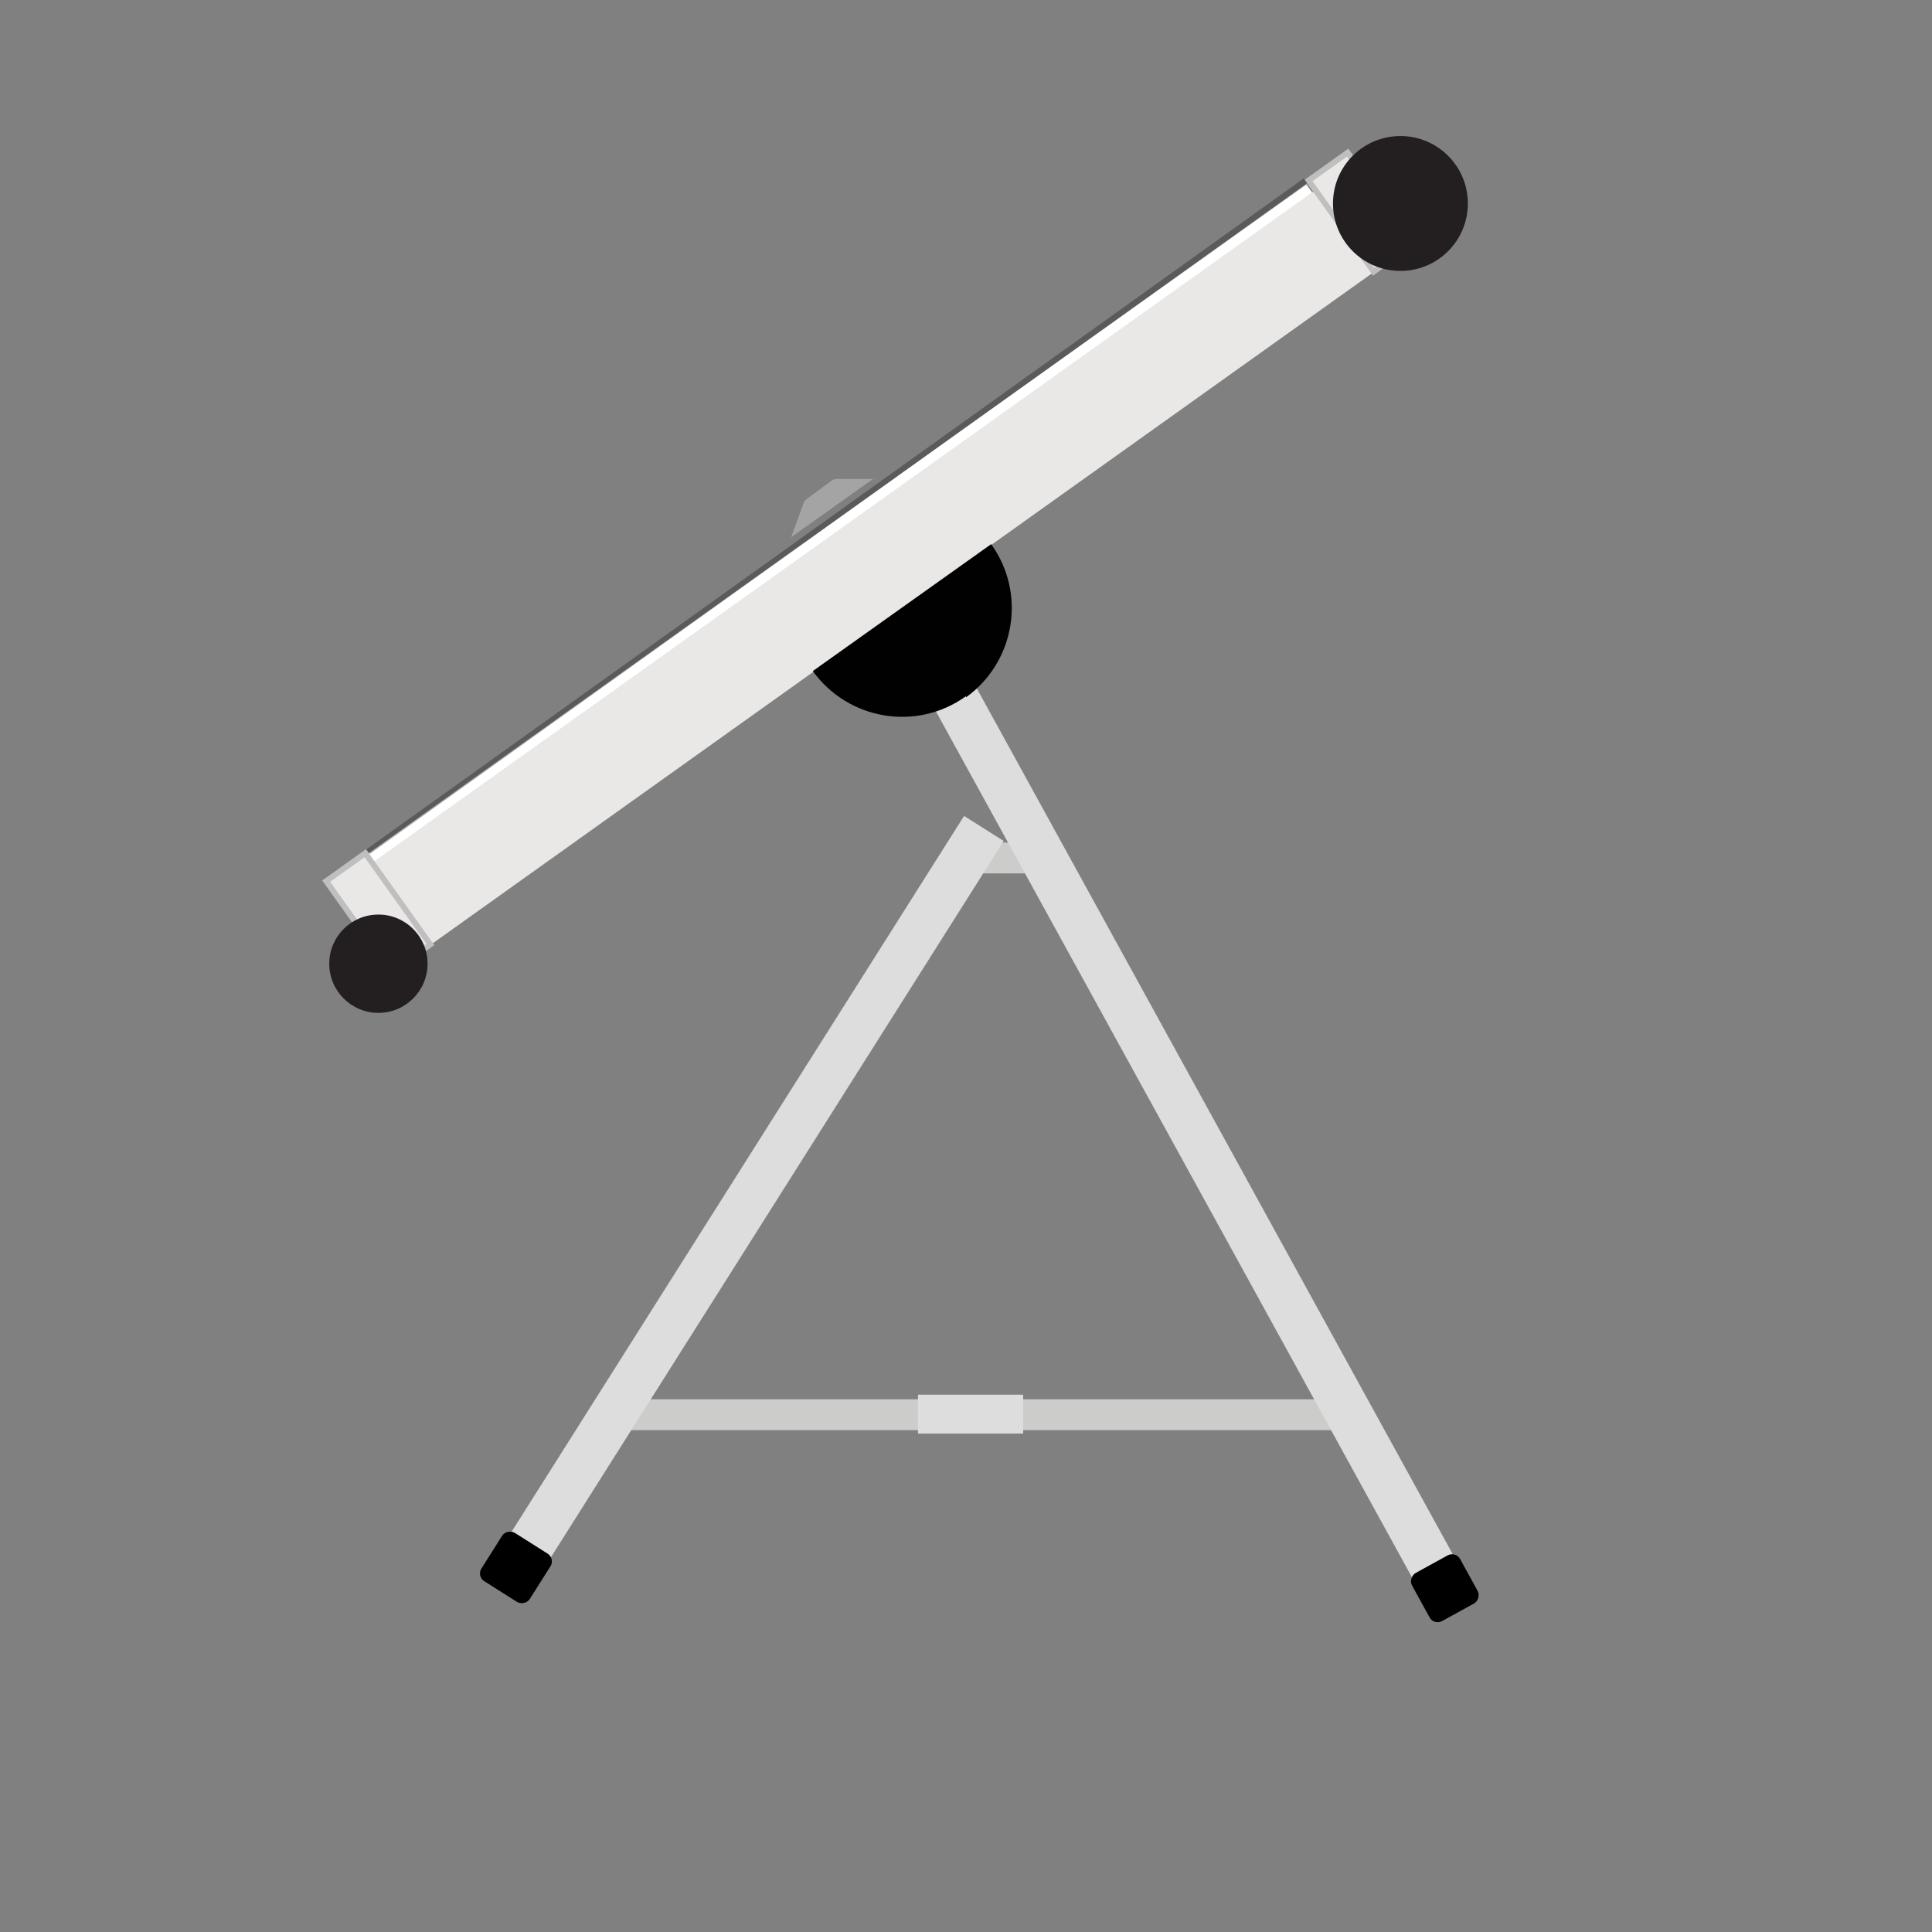 <?xml version="1.0" encoding="UTF-8"?>
<svg id="Layer_1" data-name="Layer 1" xmlns="http://www.w3.org/2000/svg" version="1.1" viewBox="0 0 169 169">
  <rect x="0" y="0" width="169" height="169" fill="#808080" stroke="none"/>
  <defs>
    <style>
      .cls-1 {
        fill: #010101;
      }

      .cls-1, .cls-2, .cls-3, .cls-4, .cls-5, .cls-6, .cls-7, .cls-8 {
        stroke-width: 0px;
      }

      .cls-2 {
        fill: #ddd;
      }

      .cls-3 {
        fill: #cccccb;
      }

      .cls-4 {
        fill: #a5a4a4;
      }

      .cls-5, .cls-9 {
        fill: #e9e8e7;
      }

      .cls-6 {
        fill: #000;
      }

      .cls-7 {
        fill: #231f20;
      }

      .cls-10 {
        fill: none;
        opacity: .3;
        stroke: #010101;
      }

      .cls-10, .cls-9 {
        stroke-miterlimit: 10;
        stroke-width: .5px;
      }

      .cls-9 {
        stroke: #c0bfbf;
      }

      .cls-8 {
        fill: #fff;
      }
    </style>
  </defs>
  <rect class="cls-3" x="83" y="73.7" width="9.2" height="2.7"/>
  <rect class="cls-8" x="23" y="45.3" width="100.9" height=".9" transform="translate(-12.9 51.2) rotate(-35.5)"/>
  <rect class="cls-5" x="25.7" y="45.2" width="101.4" height="8.8" transform="translate(-14.6 53.6) rotate(-35.5)"/>
  <rect class="cls-9" x="116.9" y="13.6" width="4.2" height="9.8" transform="translate(11.4 72.6) rotate(-35.5)"/>
  <rect class="cls-9" x="31" y="74.9" width="4.2" height="9.8" transform="translate(-40.2 34.1) rotate(-35.5)"/>
  <line class="cls-10" x1="32.2" y1="74.5" x2="114.2" y2="15.8"/>
  <circle class="cls-7" cx="122.5" cy="17.8" r="5.9"/>
  <circle class="cls-7" cx="33.1" cy="84.3" r="4.3"/>
  <path class="cls-4" d="M76.5,41.8l-7.3,5.2,1.1-3c0-.1.1-.2.2-.3l2.3-1.7c0,0,.2-.1.3-.1h3.4Z"/>
  <rect class="cls-3" x="54.1" y="122.4" width="63.6" height="2.7"/>
  <rect class="cls-2" x="80.3" y="122" width="9.2" height="3.4"/>
  <rect class="cls-2" x="25.7" y="103.6" width="78.5" height="4.1" transform="translate(189.1 107.2) rotate(122.3)"/>
  <rect class="cls-2" x="57.7" y="97.5" width="94.1" height="4.1" transform="translate(141.5 -40.2) rotate(61.2)"/>
  <rect class="cls-6" x="124" y="136.6" width="4.8" height="4.8" rx=".8" ry=".8" transform="translate(187.3 -38.8) rotate(61.2)"/>
  <path class="cls-1" d="M84.5,61c4.3-3.1,5.3-9.1,2.2-13.4l-15.6,11.1c3.1,4.3,9.1,5.3,13.4,2.2Z"/>
  <rect class="cls-6" x="42.6" y="134.7" width="5" height="5" rx=".8" ry=".8" transform="translate(185.2 172.3) rotate(122.3)"/>
</svg>